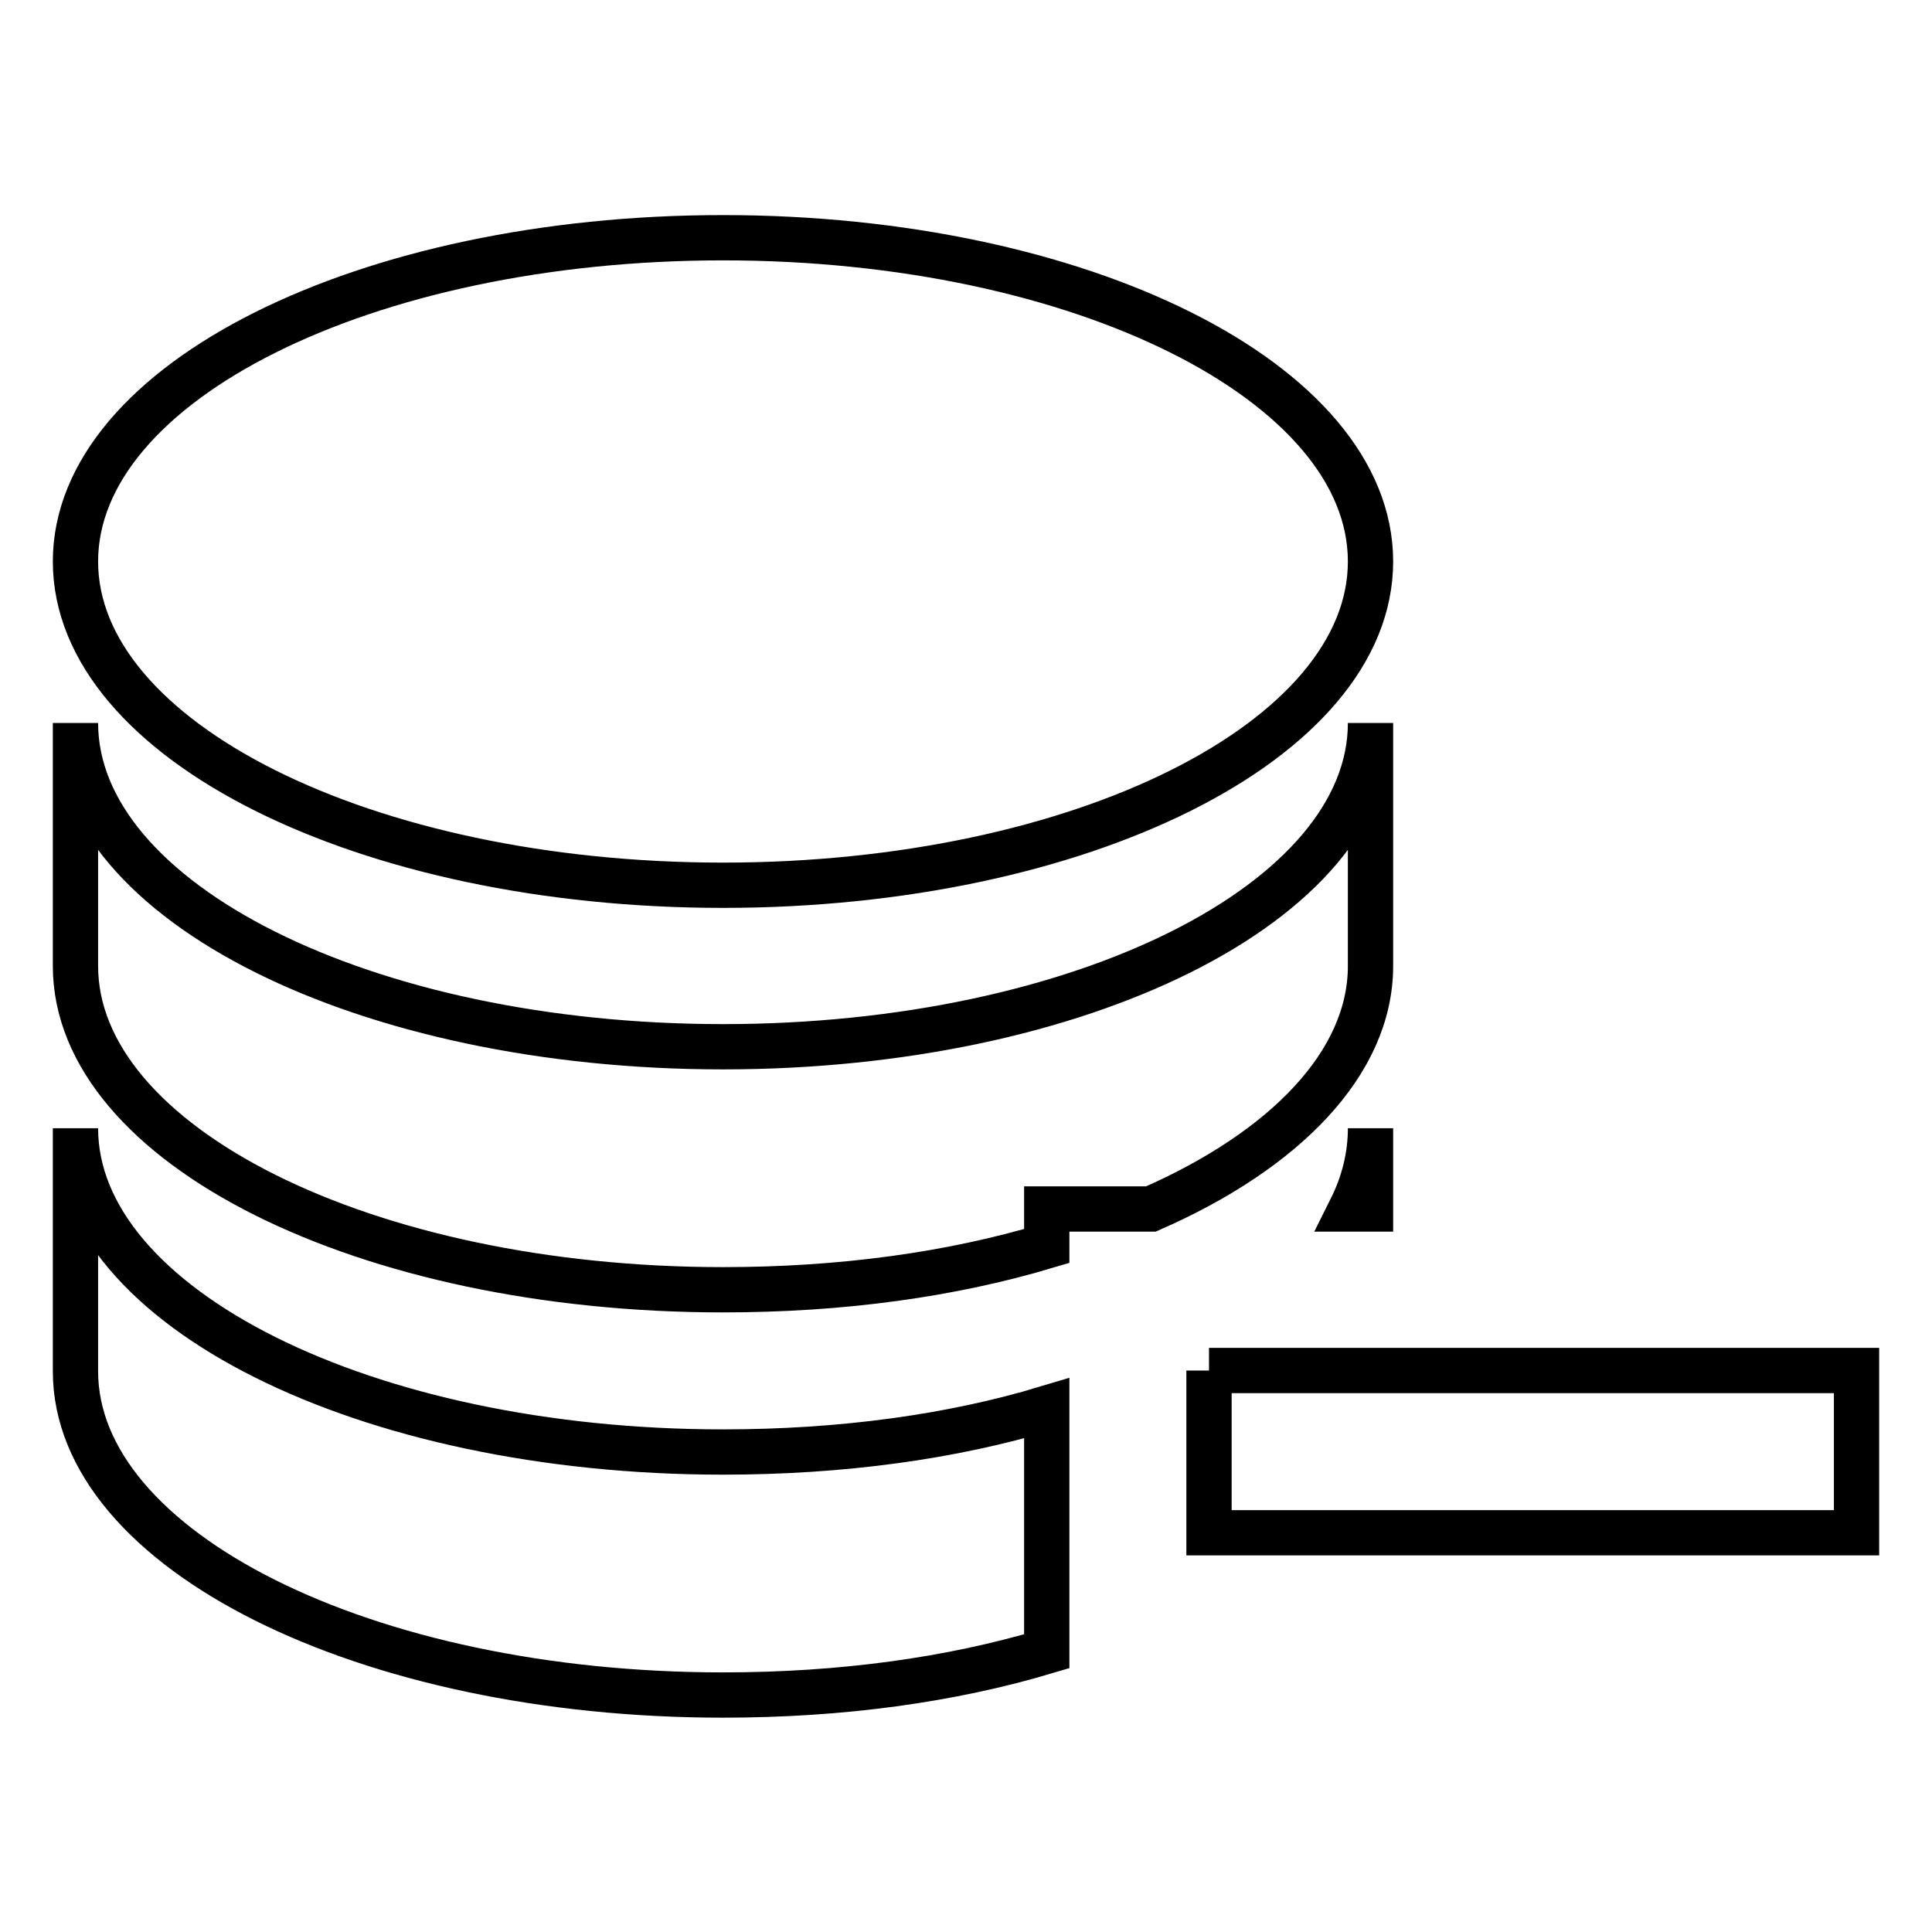 <?xml version="1.0" encoding="utf-8"?>
<!-- Svg Vector Icons : http://www.onlinewebfonts.com/icon -->
<!DOCTYPE svg PUBLIC "-//W3C//DTD SVG 1.1//EN" "http://www.w3.org/Graphics/SVG/1.1/DTD/svg11.dtd">
<svg version="1.1" xmlns="http://www.w3.org/2000/svg" xmlns:xlink="http://www.w3.org/1999/xlink" x="0px" y="0px" viewBox="0 0 256 256" enable-background="new 0 0 256 256" xml:space="preserve">
<g> <path stroke-width="6" fill-opacity="0" stroke="#000000"  d="M160.2,181.6H246v21.5h-85.8V181.6 M95.8,31.5c47.4,0,85.8,19.2,85.8,42.9s-38.4,42.9-85.8,42.9 C48.4,117.3,10,98.1,10,74.4S48.4,31.5,95.8,31.5 M10,95.8c0,23.7,38.4,42.9,85.8,42.9c47.4,0,85.8-19.2,85.8-42.9V128 c0,12.8-11.3,24.4-29.1,32.2h-13.8v4.9c-12.7,3.8-27.2,5.8-42.9,5.8C48.4,170.9,10,151.7,10,128V95.8 M10,149.5 c0,23.7,38.4,42.9,85.8,42.9c15.7,0,30.3-2,42.9-5.8v32.2c-12.7,3.8-27.2,5.8-42.9,5.8c-47.4,0-85.8-19.2-85.8-42.9V149.5  M181.6,149.5v10.7H179C180.7,156.8,181.6,153.2,181.6,149.5z"/></g>
</svg>